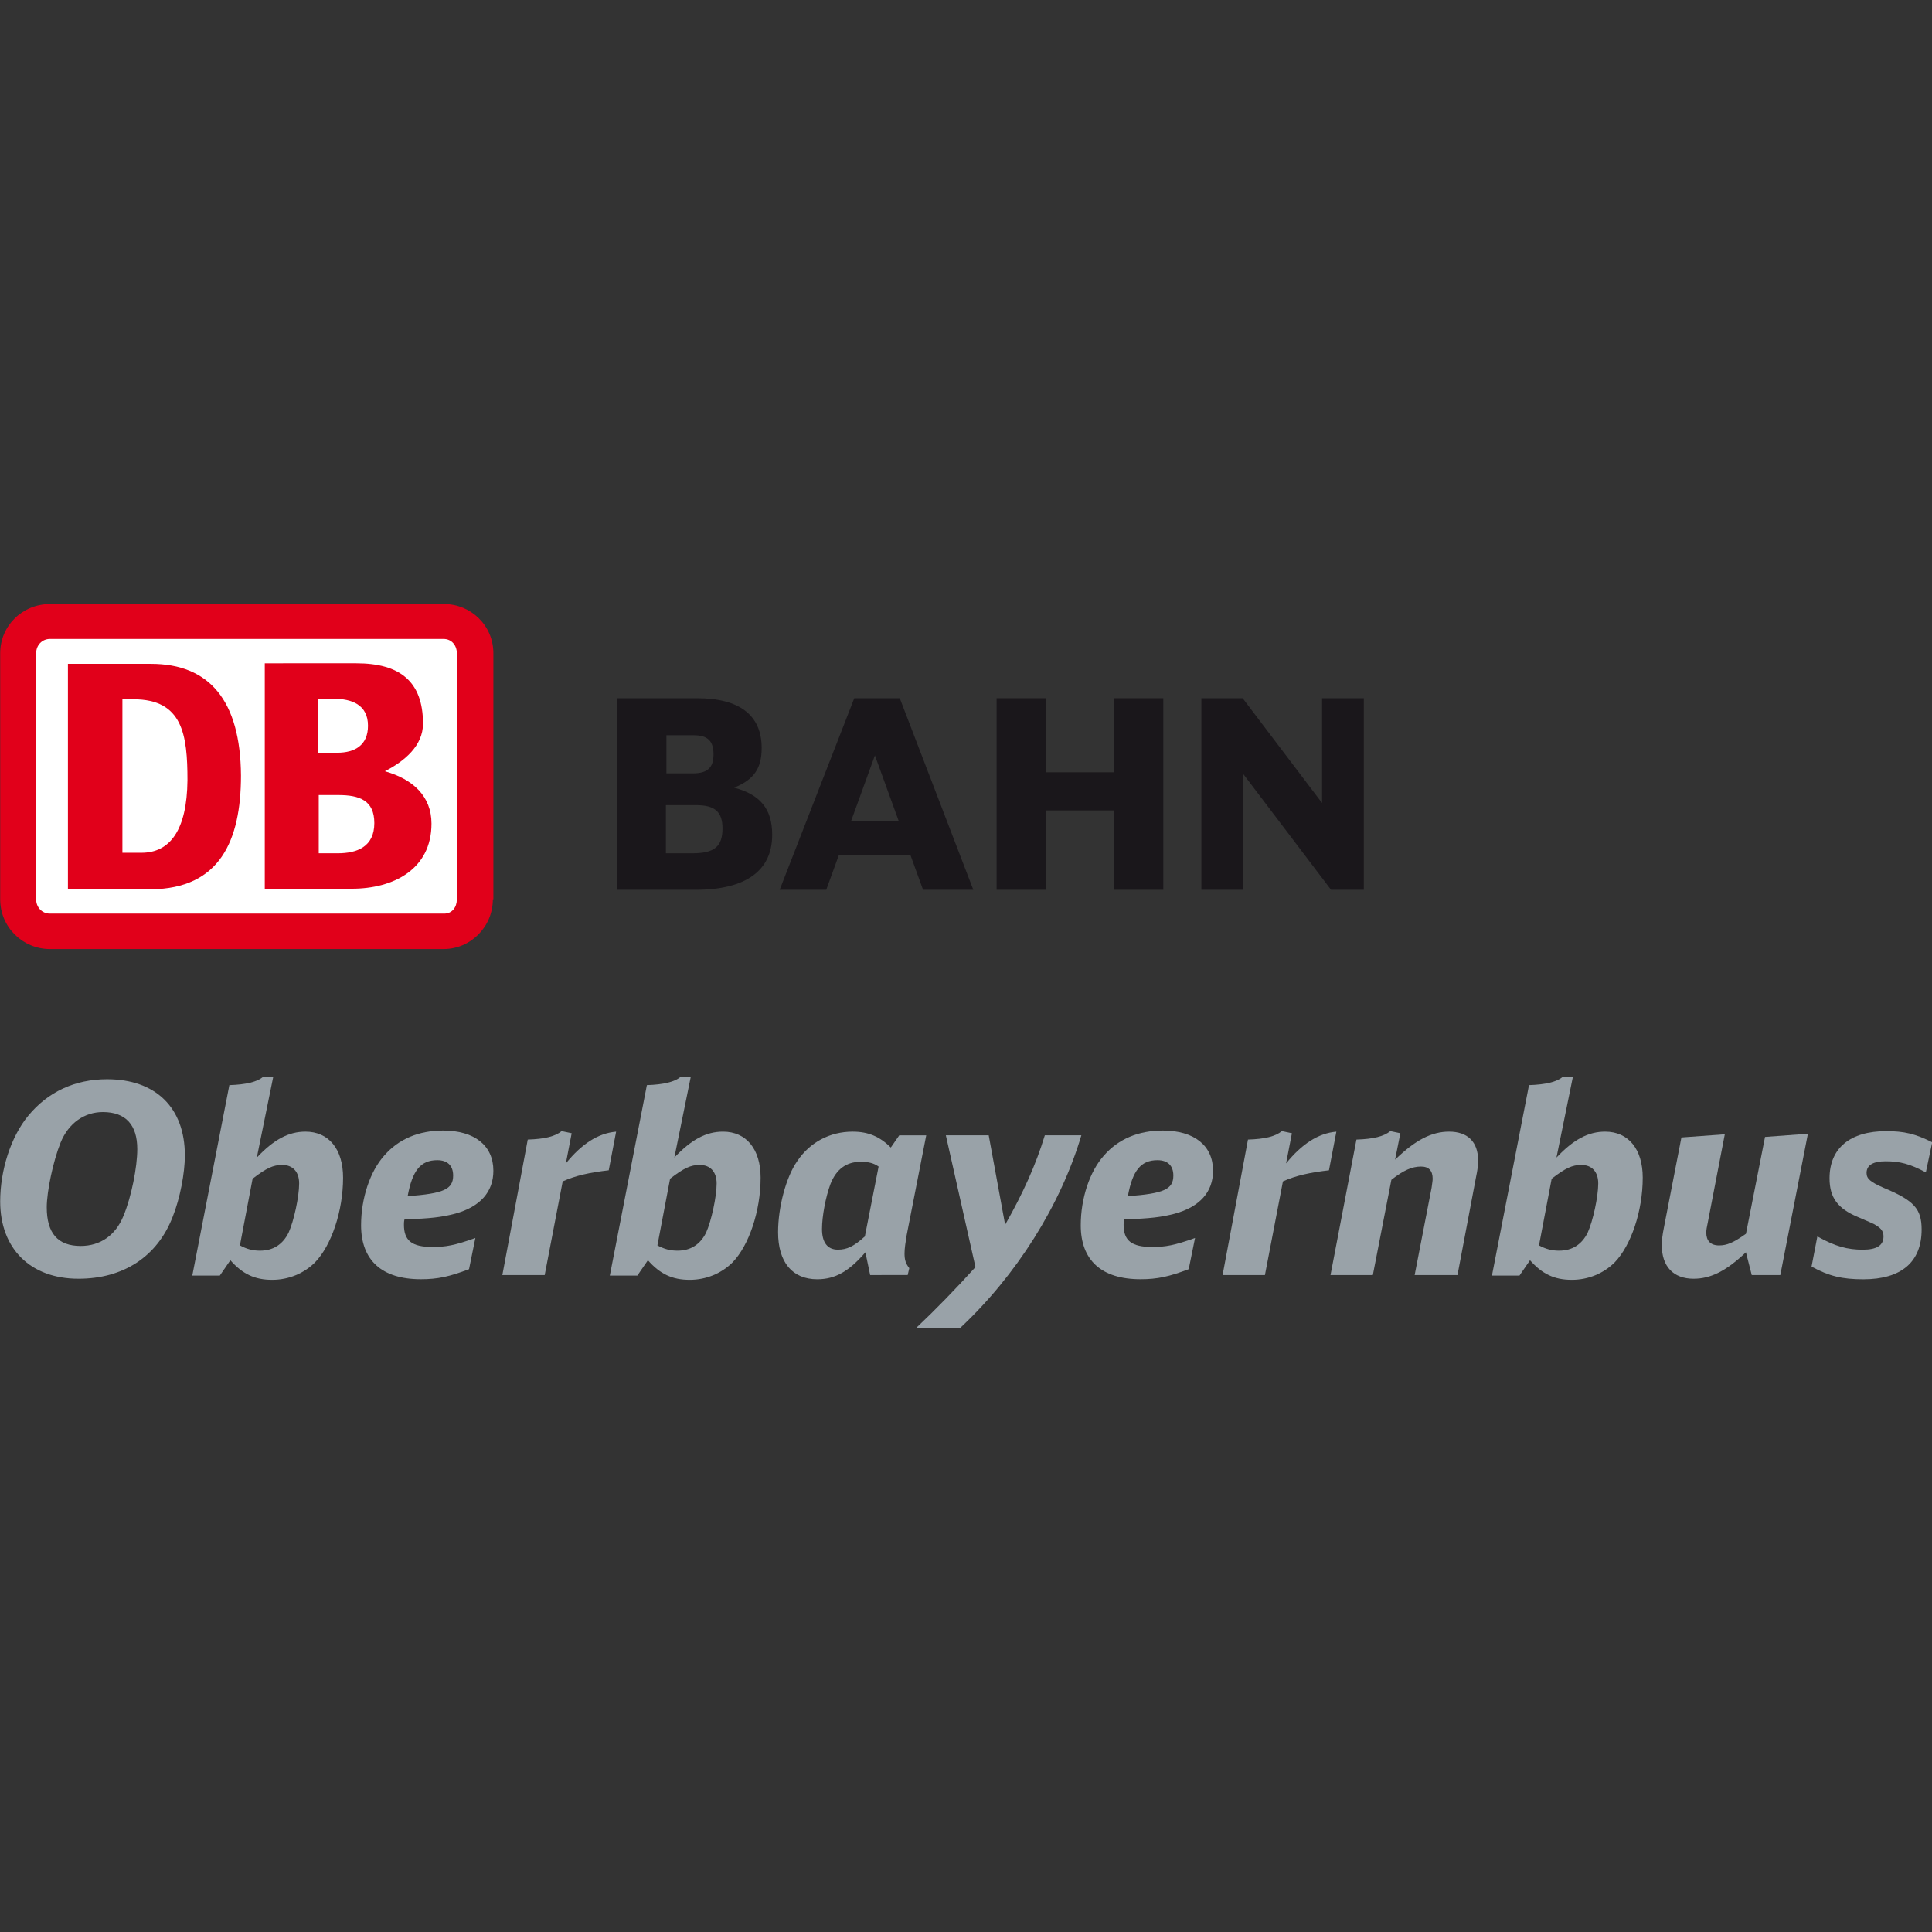 <?xml version="1.0" encoding="utf-8"?>
<!-- Generator: Adobe Illustrator 24.3.0, SVG Export Plug-In . SVG Version: 6.00 Build 0)  -->
<svg version="1.1" id="Layer_1" xmlns="http://www.w3.org/2000/svg" xmlns:xlink="http://www.w3.org/1999/xlink" x="0px" y="0px"
	 viewBox="0 0 512 512" style="enable-background:new 0 0 512 512;" xml:space="preserve">
<rect x="0" y="0" width="512" height="512" fill="#333333" stroke="none"/>
<style type="text/css">
	.st0{fill:#E1001A;}
	.st1{fill:#FFFFFF;}
	.st2{fill:#1A171B;}
	.st3{fill:#99A2A8;}
</style>
<g id="XMLID_1_">
	<path id="XMLID_3_" class="st0" d="M130.61,238.33c0,7.29-5.89,13.18-13.04,13.18H13.23c-7.15,0-13.18-5.75-13.18-13.18v-65.21
		c0-7.29,5.89-13.04,13.18-13.04h104.48c7.01,0,13.04,5.61,13.04,13.04v65.21H130.61z"/>
	<path id="XMLID_4_" class="st1" d="M121.07,238.33v-65.21c0-2.1-1.4-3.79-3.51-3.79H13.23c-2.1,0-3.65,1.68-3.65,3.79v65.21
		c0,2.1,1.54,3.79,3.65,3.79h104.48C119.81,242.12,121.07,240.43,121.07,238.33"/>
	<path id="XMLID_7_" class="st0" d="M40.02,175.93H18v59.74h22.02c18.23-0.14,23.84-12.9,23.84-30.15
		C63.72,185.6,55.44,175.93,40.02,175.93 M37.49,225.99h-5.05v-40.67h2.94c13.04,0,14.3,9.4,14.3,21.46
		C49.55,219.96,45.07,225.99,37.49,225.99"/>
	<path id="XMLID_11_" class="st0" d="M102,204.39c5.19-2.66,10.1-6.73,10.1-12.62c0-11.22-6.17-15.99-17.67-15.99H70.17v59.74h23.14
		c10.8,0,21.04-5.05,21.04-17.25C114.34,210.98,109.43,206.5,102,204.39 M84.33,185.18h4.07c4.77,0,9.12,1.54,9.12,7.15
		c0,5.19-3.51,7.15-8.13,7.15h-5.05V185.18z M89.52,226.13h-5.05V210.7h5.19c5.61,0,9.54,1.4,9.54,7.43
		C99.2,224.45,94.57,226.13,89.52,226.13"/>
	<polygon id="XMLID_12_" class="st2" points="295.25,185.04 295.25,204.67 277.16,204.67 277.16,185.04 264.11,185.04 
		264.11,235.81 277.16,235.81 277.16,214.77 295.25,214.77 295.25,235.81 308.29,235.81 308.29,185.04 	"/>
	<path id="XMLID_13_" class="st2" d="M350.36,185.04v27.77c-1.68-2.24-21.04-27.77-21.04-27.77h-10.94v50.77h11.08v-30.71
		c1.68,2.24,23.28,30.71,23.28,30.71h8.69v-50.77H350.36z"/>
	<path id="XMLID_17_" class="st2" d="M176.61,213.37h7.85c5.05,0,7.01,1.82,7.01,6.17c0,4.77-2.1,6.59-7.99,6.59h-7.01v-12.76
		H176.61z M183.62,204.95h-7.01v-10.1h7.29c3.65,0,5.19,1.54,5.19,5.05C189.09,203.41,187.54,204.95,183.62,204.95 M194.56,208.74
		c5.19-2.1,7.29-5.05,7.29-10.52c0-8.69-5.89-13.18-17.11-13.18h-21.18v50.77h20.75c13.32,0,20.33-5.05,20.33-14.58
		C204.65,214.35,201.43,210.56,194.56,208.74"/>
	<path id="XMLID_20_" class="st2" d="M225.55,217.58l6.31-17.39l6.31,17.39H225.55L225.55,217.58z M244.62,235.81h13.32
		l-19.49-50.77h-12.06l-19.77,50.77h12.34l3.37-9.26h18.93L244.62,235.81z"/>
	<path id="XMLID_23_" class="st3" d="M178.71,306.77c4.49-4.77,8.41-6.87,12.9-6.87c6.17,0,9.96,4.63,9.96,12.2
		c0,8.83-3.09,17.95-7.43,22.44c-2.94,2.94-7.01,4.63-11.36,4.63c-4.63,0-7.85-1.54-11.08-5.19l-2.8,4.07h-7.29l9.82-50.48
		c4.35-0.14,7.43-0.84,8.98-2.24h2.66L178.71,306.77z M174.22,330.04c1.82,0.98,3.37,1.4,5.33,1.4c3.51,0,6.03-1.68,7.57-4.77
		c1.4-3.09,2.8-9.54,2.8-13.04c0-3.09-1.68-4.91-4.49-4.91c-2.38,0-4.21,0.84-7.85,3.65L174.22,330.04L174.22,330.04z"/>
	<path id="XMLID_26_" class="st3" d="M230.6,337.9l-1.26-6.03c-4.35,5.05-7.99,7.15-12.76,7.15c-6.59,0-10.38-4.49-10.38-12.48
		c0-6.59,2.1-14.58,5.05-18.79c3.37-5.05,8.69-7.85,14.72-7.85c4.07,0,7.15,1.26,10.1,4.21l2.24-3.23h7.15l-5.19,26.5
		c-0.28,1.68-0.56,3.51-0.56,4.77c0,1.68,0.28,2.66,1.26,3.93l-0.42,1.82H230.6z M232.84,309.15c-1.4-0.98-2.8-1.26-4.77-1.26
		c-3.79,0-6.45,1.96-7.99,5.89c-1.26,3.37-2.24,8.55-2.24,11.92c0,3.51,1.4,5.47,4.21,5.47c2.38,0,4.21-0.84,7.15-3.51
		L232.84,309.15L232.84,309.15z"/>
	<path id="XMLID_27_" class="st3" d="M242.94,351.78c4.91-4.63,10.38-10.24,15.57-15.99l-7.85-34.92h11.36l4.35,23.7
		c4.77-8.41,8.13-15.85,10.52-23.7h9.68c-5.47,18.51-17.25,37.16-32.11,51.05h-11.5V351.78z"/>
	<path id="XMLID_30_" class="st3" d="M315.02,336.35c-5.19,1.96-8.27,2.66-12.76,2.66c-10.38,0-15.85-5.05-15.85-14.3
		c0-7.15,2.38-14.3,6.17-18.51c3.79-4.35,9.12-6.59,15.57-6.59c8.27,0,13.32,3.93,13.32,10.66c0,5.61-3.51,9.54-10.1,11.36
		c-3.79,0.98-6.45,1.26-13.46,1.54c-0.14,0.56-0.14,0.98-0.14,1.4c0,4.21,2.1,5.89,7.57,5.89c3.51,0,5.89-0.42,11.36-2.38
		L315.02,336.35L315.02,336.35z M310.95,311.53c0-2.66-1.54-4.07-4.21-4.07c-4.35,0-6.59,2.66-7.85,9.54
		C308.43,316.3,310.95,315.18,310.95,311.53"/>
	<path id="XMLID_31_" class="st3" d="M330.73,302c4.49-0.14,7.29-0.84,8.98-2.24l2.66,0.56l-1.54,7.99
		c4.21-5.19,8.55-7.99,13.32-8.41l-1.96,10.24c-4.91,0.56-8.83,1.4-12.2,2.94l-4.77,24.82h-11.22L330.73,302L330.73,302z"/>
	<path id="XMLID_32_" class="st3" d="M374.9,337.9l4.49-23.14c0.14-1.12,0.28-1.82,0.28-2.38c0-2.1-0.98-3.23-3.09-3.23
		c-2.38,0-4.63,0.98-7.85,3.51l-4.91,25.24H352.6l6.87-35.9c4.49-0.14,7.29-0.84,8.98-2.24l2.66,0.56l-1.4,7.01
		c5.33-5.19,9.68-7.43,14.3-7.43c4.91,0,7.71,2.66,7.71,7.71c0,1.12-0.14,2.38-0.56,4.35l-4.91,25.94H374.9L374.9,337.9z"/>
	<path id="XMLID_35_" class="st3" d="M412.48,306.77c4.49-4.77,8.41-6.87,12.9-6.87c6.17,0,9.96,4.63,9.96,12.2
		c0,8.83-3.09,17.95-7.43,22.44c-2.94,2.94-7.01,4.63-11.36,4.63c-4.63,0-7.85-1.54-11.08-5.19l-2.8,4.07h-7.29l9.82-50.48
		c4.35-0.14,7.43-0.84,8.98-2.24h2.66L412.48,306.77L412.48,306.77z M407.85,330.04c1.82,0.98,3.37,1.4,5.33,1.4
		c3.51,0,6.03-1.68,7.57-4.77c1.4-3.09,2.8-9.54,2.8-13.04c0-3.09-1.68-4.91-4.49-4.91c-2.38,0-4.21,0.84-7.85,3.65L407.85,330.04
		L407.85,330.04z"/>
	<path id="XMLID_36_" class="st3" d="M471.8,337.9h-7.57l-1.54-6.03c-5.19,4.91-9.26,7.01-13.88,7.01c-5.33,0-8.41-3.23-8.41-8.83
		c0-1.4,0.14-2.66,0.56-4.77l4.63-23.84l11.5-0.84l-4.49,23.28c-0.28,1.26-0.42,2.1-0.42,2.8c0,2.1,1.12,3.37,3.37,3.37
		c2.1,0,3.79-0.7,7.15-3.09l5.05-25.66l11.36-0.84L471.8,337.9L471.8,337.9z"/>
	<path id="XMLID_37_" class="st3" d="M510.37,310.69c-4.21-2.24-6.87-2.94-10.66-2.94c-3.23,0-5.05,0.98-5.05,3.09
		c0,1.54,0.98,2.38,4.49,3.93c8.13,3.37,10.1,5.61,10.1,11.08c0,8.55-5.33,13.18-15.43,13.18c-5.61,0-9.12-0.84-13.74-3.37
		l1.54-7.99c4.77,2.66,7.99,3.51,12.06,3.51c3.65,0,5.47-1.12,5.47-3.51c0-1.26-0.56-2.1-1.96-2.94c-0.84-0.56-1.12-0.56-4.91-2.24
		c-5.33-2.24-7.43-5.19-7.43-10.24c0-7.99,5.47-12.48,15.01-12.48c4.77,0,7.71,0.7,12.2,2.94L510.37,310.69L510.37,310.69z"/>
	<path id="XMLID_40_" class="st3" d="M48.99,306.2c0,4.63-1.26,11.36-3.23,16.27c-4.07,10.52-13.04,16.41-24.96,16.41
		c-12.76,0-20.75-7.99-20.75-20.47c0-8.27,2.8-17.11,7.43-22.72c5.19-6.31,12.34-9.68,20.9-9.68
		C41.28,286.01,48.99,293.58,48.99,306.2 M16.04,302.84c-1.96,4.91-3.65,12.9-3.65,17.11c0,6.87,2.94,10.24,8.98,10.24
		c5.19,0,9.26-2.8,11.36-7.99c2.1-5.05,3.65-12.9,3.65-17.67c0-6.45-3.09-9.82-9.12-9.82C22.35,294.71,18.14,297.65,16.04,302.84"/>
	<path id="XMLID_43_" class="st3" d="M68.06,306.77c4.49-4.77,8.41-6.87,12.9-6.87c6.17,0,9.96,4.63,9.96,12.2
		c0,8.83-3.09,17.95-7.43,22.44c-2.94,2.94-7.01,4.63-11.36,4.63c-4.63,0-7.85-1.54-11.08-5.19l-2.8,4.07h-7.29l9.82-50.48
		c4.35-0.14,7.43-0.84,8.98-2.24h2.66L68.06,306.77L68.06,306.77z M63.58,330.04c1.82,0.98,3.37,1.4,5.33,1.4
		c3.51,0,6.03-1.68,7.57-4.77c1.4-3.09,2.8-9.54,2.8-13.04c0-3.09-1.68-4.91-4.49-4.91c-2.38,0-4.21,0.84-7.85,3.65L63.58,330.04
		L63.58,330.04z"/>
	<path id="XMLID_46_" class="st3" d="M124.3,336.35c-5.19,1.96-8.27,2.66-12.76,2.66c-10.38,0-15.85-5.05-15.85-14.3
		c0-7.15,2.38-14.3,6.17-18.51c3.79-4.35,9.12-6.59,15.57-6.59c8.27,0,13.32,3.93,13.32,10.66c0,5.61-3.51,9.54-10.1,11.36
		c-3.79,0.98-6.45,1.26-13.46,1.54c-0.14,0.56-0.14,0.98-0.14,1.4c0,4.21,2.1,5.89,7.57,5.89c3.51,0,5.89-0.42,11.36-2.38
		L124.3,336.35z M120.09,311.53c0-2.66-1.54-4.07-4.21-4.07c-4.35,0-6.59,2.66-7.85,9.54C117.57,316.3,120.09,315.18,120.09,311.53"
		/>
	<path id="XMLID_47_" class="st3" d="M139.86,302c4.49-0.14,7.29-0.84,8.98-2.24l2.66,0.56l-1.54,7.99
		c4.21-5.19,8.55-7.99,13.32-8.41l-1.96,10.24c-4.91,0.56-8.83,1.4-12.2,2.94l-4.77,24.82h-11.22L139.86,302z"/>
</g>
</svg>
